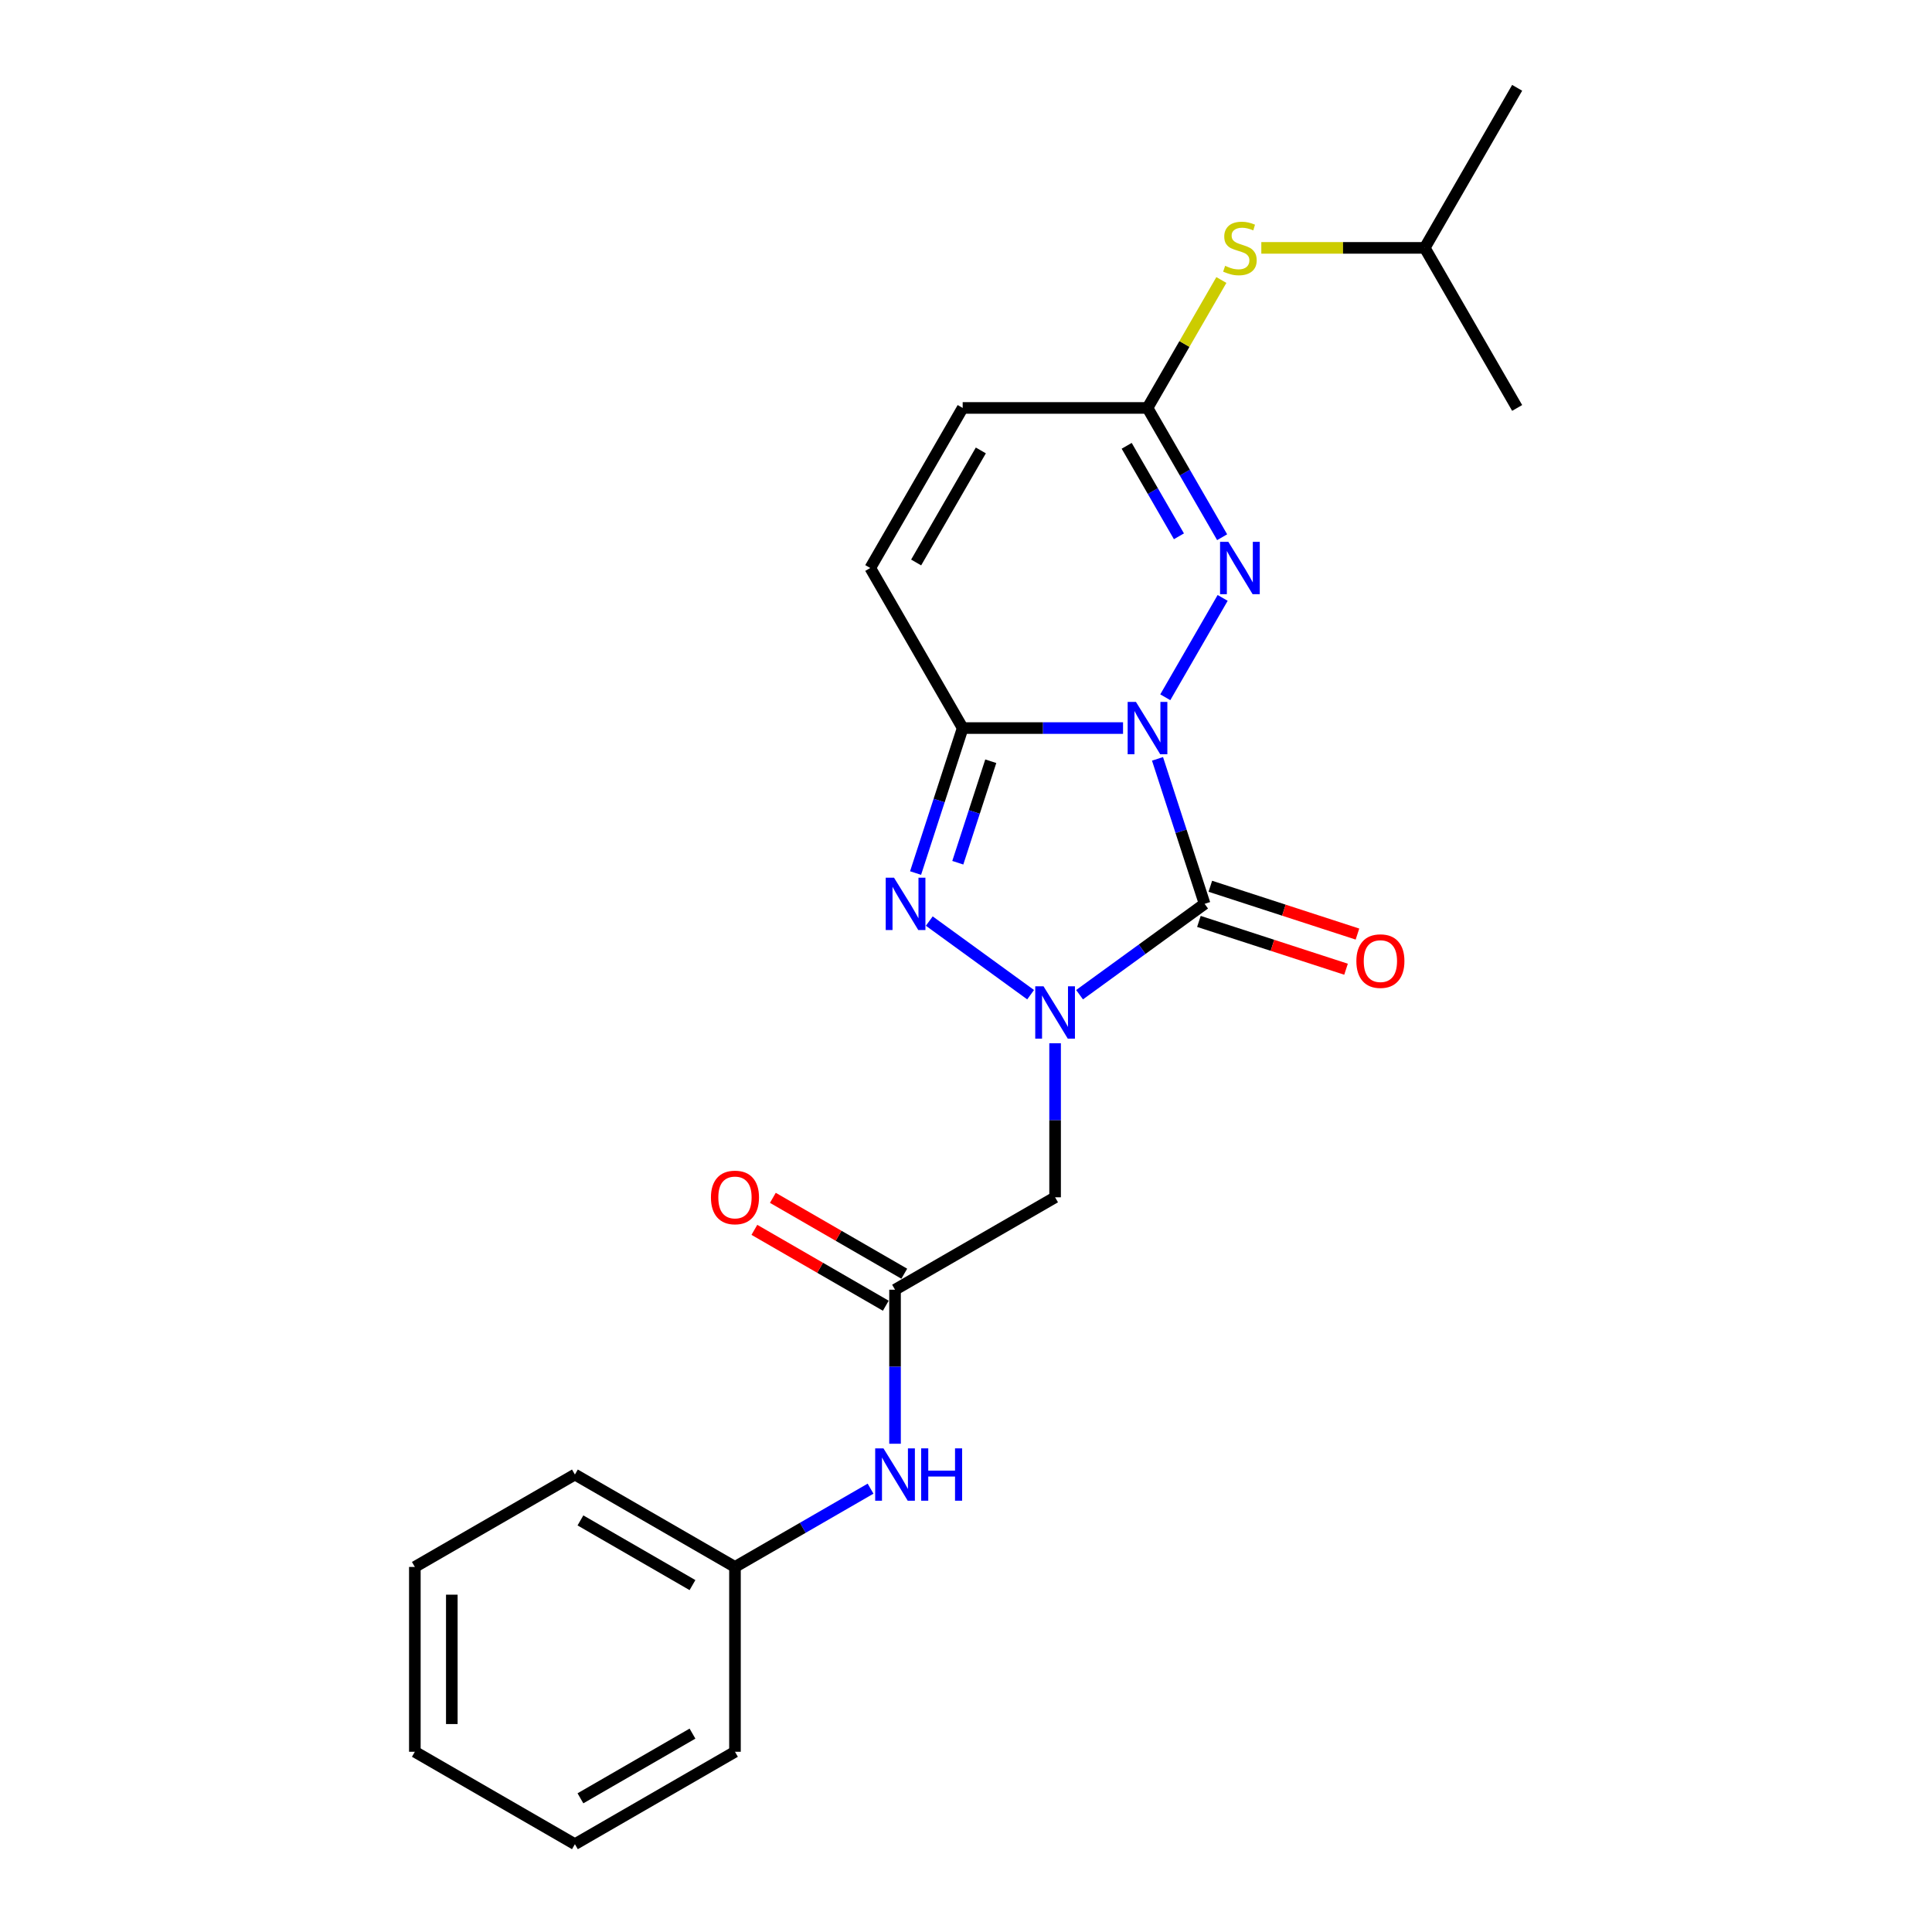 <?xml version='1.0' encoding='iso-8859-1'?>
<svg version='1.1' baseProfile='full'
              xmlns='http://www.w3.org/2000/svg'
                      xmlns:rdkit='http://www.rdkit.org/xml'
                      xmlns:xlink='http://www.w3.org/1999/xlink'
                  xml:space='preserve'
width='1000px' height='1000px' viewBox='0 0 1000 1000'>
<!-- END OF HEADER -->
<rect style='opacity:1.0;fill:#FFFFFF;stroke:none' width='1000' height='1000' x='0' y='0'> </rect>
<path class='bond-0' d='M 599.126,392.782 L 611.317,430.305' style='fill:none;fill-rule:evenodd;stroke:#0000FF;stroke-width:6px;stroke-linecap:butt;stroke-linejoin:miter;stroke-opacity:1' />
<path class='bond-0' d='M 611.317,430.305 L 623.509,467.827' style='fill:none;fill-rule:evenodd;stroke:#000000;stroke-width:6px;stroke-linecap:butt;stroke-linejoin:miter;stroke-opacity:1' />
<path class='bond-2' d='M 581.281,376.845 L 539.782,376.845' style='fill:none;fill-rule:evenodd;stroke:#0000FF;stroke-width:6px;stroke-linecap:butt;stroke-linejoin:miter;stroke-opacity:1' />
<path class='bond-2' d='M 539.782,376.845 L 498.283,376.845' style='fill:none;fill-rule:evenodd;stroke:#000000;stroke-width:6px;stroke-linecap:butt;stroke-linejoin:miter;stroke-opacity:1' />
<path class='bond-4' d='M 603.149,360.907 L 632.843,309.475' style='fill:none;fill-rule:evenodd;stroke:#0000FF;stroke-width:6px;stroke-linecap:butt;stroke-linejoin:miter;stroke-opacity:1' />
<path class='bond-1' d='M 623.509,467.827 L 591.145,491.341' style='fill:none;fill-rule:evenodd;stroke:#000000;stroke-width:6px;stroke-linecap:butt;stroke-linejoin:miter;stroke-opacity:1' />
<path class='bond-1' d='M 591.145,491.341 L 558.781,514.854' style='fill:none;fill-rule:evenodd;stroke:#0000FF;stroke-width:6px;stroke-linecap:butt;stroke-linejoin:miter;stroke-opacity:1' />
<path class='bond-10' d='M 620.553,476.925 L 658.63,489.297' style='fill:none;fill-rule:evenodd;stroke:#000000;stroke-width:6px;stroke-linecap:butt;stroke-linejoin:miter;stroke-opacity:1' />
<path class='bond-10' d='M 658.63,489.297 L 696.707,501.669' style='fill:none;fill-rule:evenodd;stroke:#FF0000;stroke-width:6px;stroke-linecap:butt;stroke-linejoin:miter;stroke-opacity:1' />
<path class='bond-10' d='M 626.465,458.729 L 664.542,471.101' style='fill:none;fill-rule:evenodd;stroke:#000000;stroke-width:6px;stroke-linecap:butt;stroke-linejoin:miter;stroke-opacity:1' />
<path class='bond-10' d='M 664.542,471.101 L 702.619,483.473' style='fill:none;fill-rule:evenodd;stroke:#FF0000;stroke-width:6px;stroke-linecap:butt;stroke-linejoin:miter;stroke-opacity:1' />
<path class='bond-5' d='M 546.115,539.994 L 546.115,579.858' style='fill:none;fill-rule:evenodd;stroke:#0000FF;stroke-width:6px;stroke-linecap:butt;stroke-linejoin:miter;stroke-opacity:1' />
<path class='bond-5' d='M 546.115,579.858 L 546.115,619.721' style='fill:none;fill-rule:evenodd;stroke:#000000;stroke-width:6px;stroke-linecap:butt;stroke-linejoin:miter;stroke-opacity:1' />
<path class='bond-23' d='M 533.449,514.854 L 480.996,476.745' style='fill:none;fill-rule:evenodd;stroke:#0000FF;stroke-width:6px;stroke-linecap:butt;stroke-linejoin:miter;stroke-opacity:1' />
<path class='bond-3' d='M 498.283,376.845 L 486.091,414.367' style='fill:none;fill-rule:evenodd;stroke:#000000;stroke-width:6px;stroke-linecap:butt;stroke-linejoin:miter;stroke-opacity:1' />
<path class='bond-3' d='M 486.091,414.367 L 473.9,451.889' style='fill:none;fill-rule:evenodd;stroke:#0000FF;stroke-width:6px;stroke-linecap:butt;stroke-linejoin:miter;stroke-opacity:1' />
<path class='bond-3' d='M 512.822,394.014 L 504.288,420.279' style='fill:none;fill-rule:evenodd;stroke:#000000;stroke-width:6px;stroke-linecap:butt;stroke-linejoin:miter;stroke-opacity:1' />
<path class='bond-3' d='M 504.288,420.279 L 495.753,446.545' style='fill:none;fill-rule:evenodd;stroke:#0000FF;stroke-width:6px;stroke-linecap:butt;stroke-linejoin:miter;stroke-opacity:1' />
<path class='bond-7' d='M 498.283,376.845 L 450.451,293.997' style='fill:none;fill-rule:evenodd;stroke:#000000;stroke-width:6px;stroke-linecap:butt;stroke-linejoin:miter;stroke-opacity:1' />
<path class='bond-6' d='M 632.578,278.06 L 613.262,244.605' style='fill:none;fill-rule:evenodd;stroke:#0000FF;stroke-width:6px;stroke-linecap:butt;stroke-linejoin:miter;stroke-opacity:1' />
<path class='bond-6' d='M 613.262,244.605 L 593.947,211.15' style='fill:none;fill-rule:evenodd;stroke:#000000;stroke-width:6px;stroke-linecap:butt;stroke-linejoin:miter;stroke-opacity:1' />
<path class='bond-6' d='M 610.213,277.59 L 596.693,254.171' style='fill:none;fill-rule:evenodd;stroke:#0000FF;stroke-width:6px;stroke-linecap:butt;stroke-linejoin:miter;stroke-opacity:1' />
<path class='bond-6' d='M 596.693,254.171 L 583.172,230.753' style='fill:none;fill-rule:evenodd;stroke:#000000;stroke-width:6px;stroke-linecap:butt;stroke-linejoin:miter;stroke-opacity:1' />
<path class='bond-8' d='M 546.115,619.721 L 463.267,667.553' style='fill:none;fill-rule:evenodd;stroke:#000000;stroke-width:6px;stroke-linecap:butt;stroke-linejoin:miter;stroke-opacity:1' />
<path class='bond-9' d='M 593.947,211.15 L 498.283,211.15' style='fill:none;fill-rule:evenodd;stroke:#000000;stroke-width:6px;stroke-linecap:butt;stroke-linejoin:miter;stroke-opacity:1' />
<path class='bond-12' d='M 593.947,211.15 L 613.063,178.039' style='fill:none;fill-rule:evenodd;stroke:#000000;stroke-width:6px;stroke-linecap:butt;stroke-linejoin:miter;stroke-opacity:1' />
<path class='bond-12' d='M 613.063,178.039 L 632.18,144.929' style='fill:none;fill-rule:evenodd;stroke:#CCCC00;stroke-width:6px;stroke-linecap:butt;stroke-linejoin:miter;stroke-opacity:1' />
<path class='bond-24' d='M 450.451,293.997 L 498.283,211.15' style='fill:none;fill-rule:evenodd;stroke:#000000;stroke-width:6px;stroke-linecap:butt;stroke-linejoin:miter;stroke-opacity:1' />
<path class='bond-24' d='M 474.195,291.137 L 507.678,233.143' style='fill:none;fill-rule:evenodd;stroke:#000000;stroke-width:6px;stroke-linecap:butt;stroke-linejoin:miter;stroke-opacity:1' />
<path class='bond-11' d='M 463.267,667.553 L 463.267,707.416' style='fill:none;fill-rule:evenodd;stroke:#000000;stroke-width:6px;stroke-linecap:butt;stroke-linejoin:miter;stroke-opacity:1' />
<path class='bond-11' d='M 463.267,707.416 L 463.267,747.28' style='fill:none;fill-rule:evenodd;stroke:#0000FF;stroke-width:6px;stroke-linecap:butt;stroke-linejoin:miter;stroke-opacity:1' />
<path class='bond-13' d='M 468.051,659.268 L 434.041,639.633' style='fill:none;fill-rule:evenodd;stroke:#000000;stroke-width:6px;stroke-linecap:butt;stroke-linejoin:miter;stroke-opacity:1' />
<path class='bond-13' d='M 434.041,639.633 L 400.031,619.997' style='fill:none;fill-rule:evenodd;stroke:#FF0000;stroke-width:6px;stroke-linecap:butt;stroke-linejoin:miter;stroke-opacity:1' />
<path class='bond-13' d='M 458.484,675.838 L 424.474,656.202' style='fill:none;fill-rule:evenodd;stroke:#000000;stroke-width:6px;stroke-linecap:butt;stroke-linejoin:miter;stroke-opacity:1' />
<path class='bond-13' d='M 424.474,656.202 L 390.465,636.567' style='fill:none;fill-rule:evenodd;stroke:#FF0000;stroke-width:6px;stroke-linecap:butt;stroke-linejoin:miter;stroke-opacity:1' />
<path class='bond-14' d='M 450.601,770.53 L 415.511,790.79' style='fill:none;fill-rule:evenodd;stroke:#0000FF;stroke-width:6px;stroke-linecap:butt;stroke-linejoin:miter;stroke-opacity:1' />
<path class='bond-14' d='M 415.511,790.79 L 380.42,811.049' style='fill:none;fill-rule:evenodd;stroke:#000000;stroke-width:6px;stroke-linecap:butt;stroke-linejoin:miter;stroke-opacity:1' />
<path class='bond-15' d='M 652.857,128.302 L 695.15,128.302' style='fill:none;fill-rule:evenodd;stroke:#CCCC00;stroke-width:6px;stroke-linecap:butt;stroke-linejoin:miter;stroke-opacity:1' />
<path class='bond-15' d='M 695.15,128.302 L 737.443,128.302' style='fill:none;fill-rule:evenodd;stroke:#000000;stroke-width:6px;stroke-linecap:butt;stroke-linejoin:miter;stroke-opacity:1' />
<path class='bond-16' d='M 380.42,811.049 L 297.572,763.217' style='fill:none;fill-rule:evenodd;stroke:#000000;stroke-width:6px;stroke-linecap:butt;stroke-linejoin:miter;stroke-opacity:1' />
<path class='bond-16' d='M 358.426,820.444 L 300.433,786.961' style='fill:none;fill-rule:evenodd;stroke:#000000;stroke-width:6px;stroke-linecap:butt;stroke-linejoin:miter;stroke-opacity:1' />
<path class='bond-17' d='M 380.42,811.049 L 380.42,906.713' style='fill:none;fill-rule:evenodd;stroke:#000000;stroke-width:6px;stroke-linecap:butt;stroke-linejoin:miter;stroke-opacity:1' />
<path class='bond-18' d='M 737.443,128.302 L 785.275,45.455' style='fill:none;fill-rule:evenodd;stroke:#000000;stroke-width:6px;stroke-linecap:butt;stroke-linejoin:miter;stroke-opacity:1' />
<path class='bond-19' d='M 737.443,128.302 L 785.275,211.15' style='fill:none;fill-rule:evenodd;stroke:#000000;stroke-width:6px;stroke-linecap:butt;stroke-linejoin:miter;stroke-opacity:1' />
<path class='bond-21' d='M 297.572,763.217 L 214.725,811.049' style='fill:none;fill-rule:evenodd;stroke:#000000;stroke-width:6px;stroke-linecap:butt;stroke-linejoin:miter;stroke-opacity:1' />
<path class='bond-20' d='M 380.42,906.713 L 297.572,954.545' style='fill:none;fill-rule:evenodd;stroke:#000000;stroke-width:6px;stroke-linecap:butt;stroke-linejoin:miter;stroke-opacity:1' />
<path class='bond-20' d='M 358.426,897.319 L 300.433,930.801' style='fill:none;fill-rule:evenodd;stroke:#000000;stroke-width:6px;stroke-linecap:butt;stroke-linejoin:miter;stroke-opacity:1' />
<path class='bond-22' d='M 297.572,954.545 L 214.725,906.713' style='fill:none;fill-rule:evenodd;stroke:#000000;stroke-width:6px;stroke-linecap:butt;stroke-linejoin:miter;stroke-opacity:1' />
<path class='bond-25' d='M 214.725,811.049 L 214.725,906.713' style='fill:none;fill-rule:evenodd;stroke:#000000;stroke-width:6px;stroke-linecap:butt;stroke-linejoin:miter;stroke-opacity:1' />
<path class='bond-25' d='M 233.858,825.399 L 233.858,892.364' style='fill:none;fill-rule:evenodd;stroke:#000000;stroke-width:6px;stroke-linecap:butt;stroke-linejoin:miter;stroke-opacity:1' />
<path  class='atom-0' d='M 587.958 363.299
L 596.836 377.648
Q 597.716 379.064, 599.132 381.628
Q 600.548 384.192, 600.624 384.345
L 600.624 363.299
L 604.221 363.299
L 604.221 390.391
L 600.51 390.391
L 590.981 374.702
Q 589.872 372.865, 588.686 370.761
Q 587.538 368.656, 587.193 368.005
L 587.193 390.391
L 583.673 390.391
L 583.673 363.299
L 587.958 363.299
' fill='#0000FF'/>
<path  class='atom-2' d='M 540.126 510.511
L 549.004 524.86
Q 549.884 526.276, 551.3 528.84
Q 552.716 531.404, 552.792 531.557
L 552.792 510.511
L 556.389 510.511
L 556.389 537.603
L 552.678 537.603
L 543.149 521.914
Q 542.04 520.077, 540.853 517.973
Q 539.705 515.868, 539.361 515.217
L 539.361 537.603
L 535.841 537.603
L 535.841 510.511
L 540.126 510.511
' fill='#0000FF'/>
<path  class='atom-4' d='M 462.732 454.281
L 471.61 468.63
Q 472.49 470.046, 473.906 472.61
Q 475.322 475.174, 475.398 475.327
L 475.398 454.281
L 478.995 454.281
L 478.995 481.373
L 475.284 481.373
L 465.755 465.684
Q 464.646 463.847, 463.46 461.743
Q 462.312 459.638, 461.967 458.987
L 461.967 481.373
L 458.447 481.373
L 458.447 454.281
L 462.732 454.281
' fill='#0000FF'/>
<path  class='atom-5' d='M 635.791 280.451
L 644.668 294.801
Q 645.548 296.217, 646.964 298.78
Q 648.38 301.344, 648.456 301.497
L 648.456 280.451
L 652.053 280.451
L 652.053 307.543
L 648.342 307.543
L 638.814 291.854
Q 637.704 290.018, 636.518 287.913
Q 635.37 285.808, 635.025 285.158
L 635.025 307.543
L 631.505 307.543
L 631.505 280.451
L 635.791 280.451
' fill='#0000FF'/>
<path  class='atom-11' d='M 702.055 497.465
Q 702.055 490.96, 705.269 487.325
Q 708.483 483.69, 714.491 483.69
Q 720.499 483.69, 723.713 487.325
Q 726.927 490.96, 726.927 497.465
Q 726.927 504.047, 723.675 507.797
Q 720.422 511.509, 714.491 511.509
Q 708.521 511.509, 705.269 507.797
Q 702.055 504.085, 702.055 497.465
M 714.491 508.447
Q 718.624 508.447, 720.843 505.692
Q 723.101 502.899, 723.101 497.465
Q 723.101 492.146, 720.843 489.468
Q 718.624 486.751, 714.491 486.751
Q 710.358 486.751, 708.101 489.429
Q 705.881 492.108, 705.881 497.465
Q 705.881 502.937, 708.101 505.692
Q 710.358 508.447, 714.491 508.447
' fill='#FF0000'/>
<path  class='atom-12' d='M 457.279 749.671
L 466.156 764.021
Q 467.037 765.437, 468.452 768
Q 469.868 770.564, 469.945 770.717
L 469.945 749.671
L 473.542 749.671
L 473.542 776.763
L 469.83 776.763
L 460.302 761.074
Q 459.192 759.238, 458.006 757.133
Q 456.858 755.028, 456.514 754.378
L 456.514 776.763
L 452.993 776.763
L 452.993 749.671
L 457.279 749.671
' fill='#0000FF'/>
<path  class='atom-12' d='M 476.794 749.671
L 480.468 749.671
L 480.468 761.189
L 494.32 761.189
L 494.32 749.671
L 497.993 749.671
L 497.993 776.763
L 494.32 776.763
L 494.32 764.25
L 480.468 764.25
L 480.468 776.763
L 476.794 776.763
L 476.794 749.671
' fill='#0000FF'/>
<path  class='atom-13' d='M 634.126 137.601
Q 634.432 137.715, 635.695 138.251
Q 636.958 138.787, 638.335 139.131
Q 639.751 139.437, 641.129 139.437
Q 643.692 139.437, 645.185 138.213
Q 646.677 136.95, 646.677 134.769
Q 646.677 133.277, 645.912 132.358
Q 645.185 131.44, 644.037 130.942
Q 642.889 130.445, 640.976 129.871
Q 638.565 129.144, 637.111 128.455
Q 635.695 127.766, 634.662 126.312
Q 633.667 124.858, 633.667 122.409
Q 633.667 119.004, 635.963 116.899
Q 638.297 114.794, 642.889 114.794
Q 646.027 114.794, 649.585 116.287
L 648.705 119.233
Q 645.453 117.894, 643.004 117.894
Q 640.363 117.894, 638.909 119.004
Q 637.455 120.075, 637.493 121.95
Q 637.493 123.404, 638.22 124.284
Q 638.986 125.164, 640.057 125.662
Q 641.167 126.159, 643.004 126.733
Q 645.453 127.499, 646.907 128.264
Q 648.361 129.029, 649.394 130.598
Q 650.465 132.129, 650.465 134.769
Q 650.465 138.519, 647.94 140.547
Q 645.453 142.537, 641.282 142.537
Q 638.871 142.537, 637.034 142.001
Q 635.236 141.504, 633.093 140.624
L 634.126 137.601
' fill='#CCCC00'/>
<path  class='atom-14' d='M 367.983 619.797
Q 367.983 613.292, 371.198 609.657
Q 374.412 606.022, 380.42 606.022
Q 386.428 606.022, 389.642 609.657
Q 392.856 613.292, 392.856 619.797
Q 392.856 626.379, 389.604 630.129
Q 386.351 633.841, 380.42 633.841
Q 374.45 633.841, 371.198 630.129
Q 367.983 626.417, 367.983 619.797
M 380.42 630.78
Q 384.553 630.78, 386.772 628.025
Q 389.03 625.231, 389.03 619.797
Q 389.03 614.479, 386.772 611.8
Q 384.553 609.083, 380.42 609.083
Q 376.287 609.083, 374.029 611.762
Q 371.81 614.44, 371.81 619.797
Q 371.81 625.269, 374.029 628.025
Q 376.287 630.78, 380.42 630.78
' fill='#FF0000'/>
</svg>

